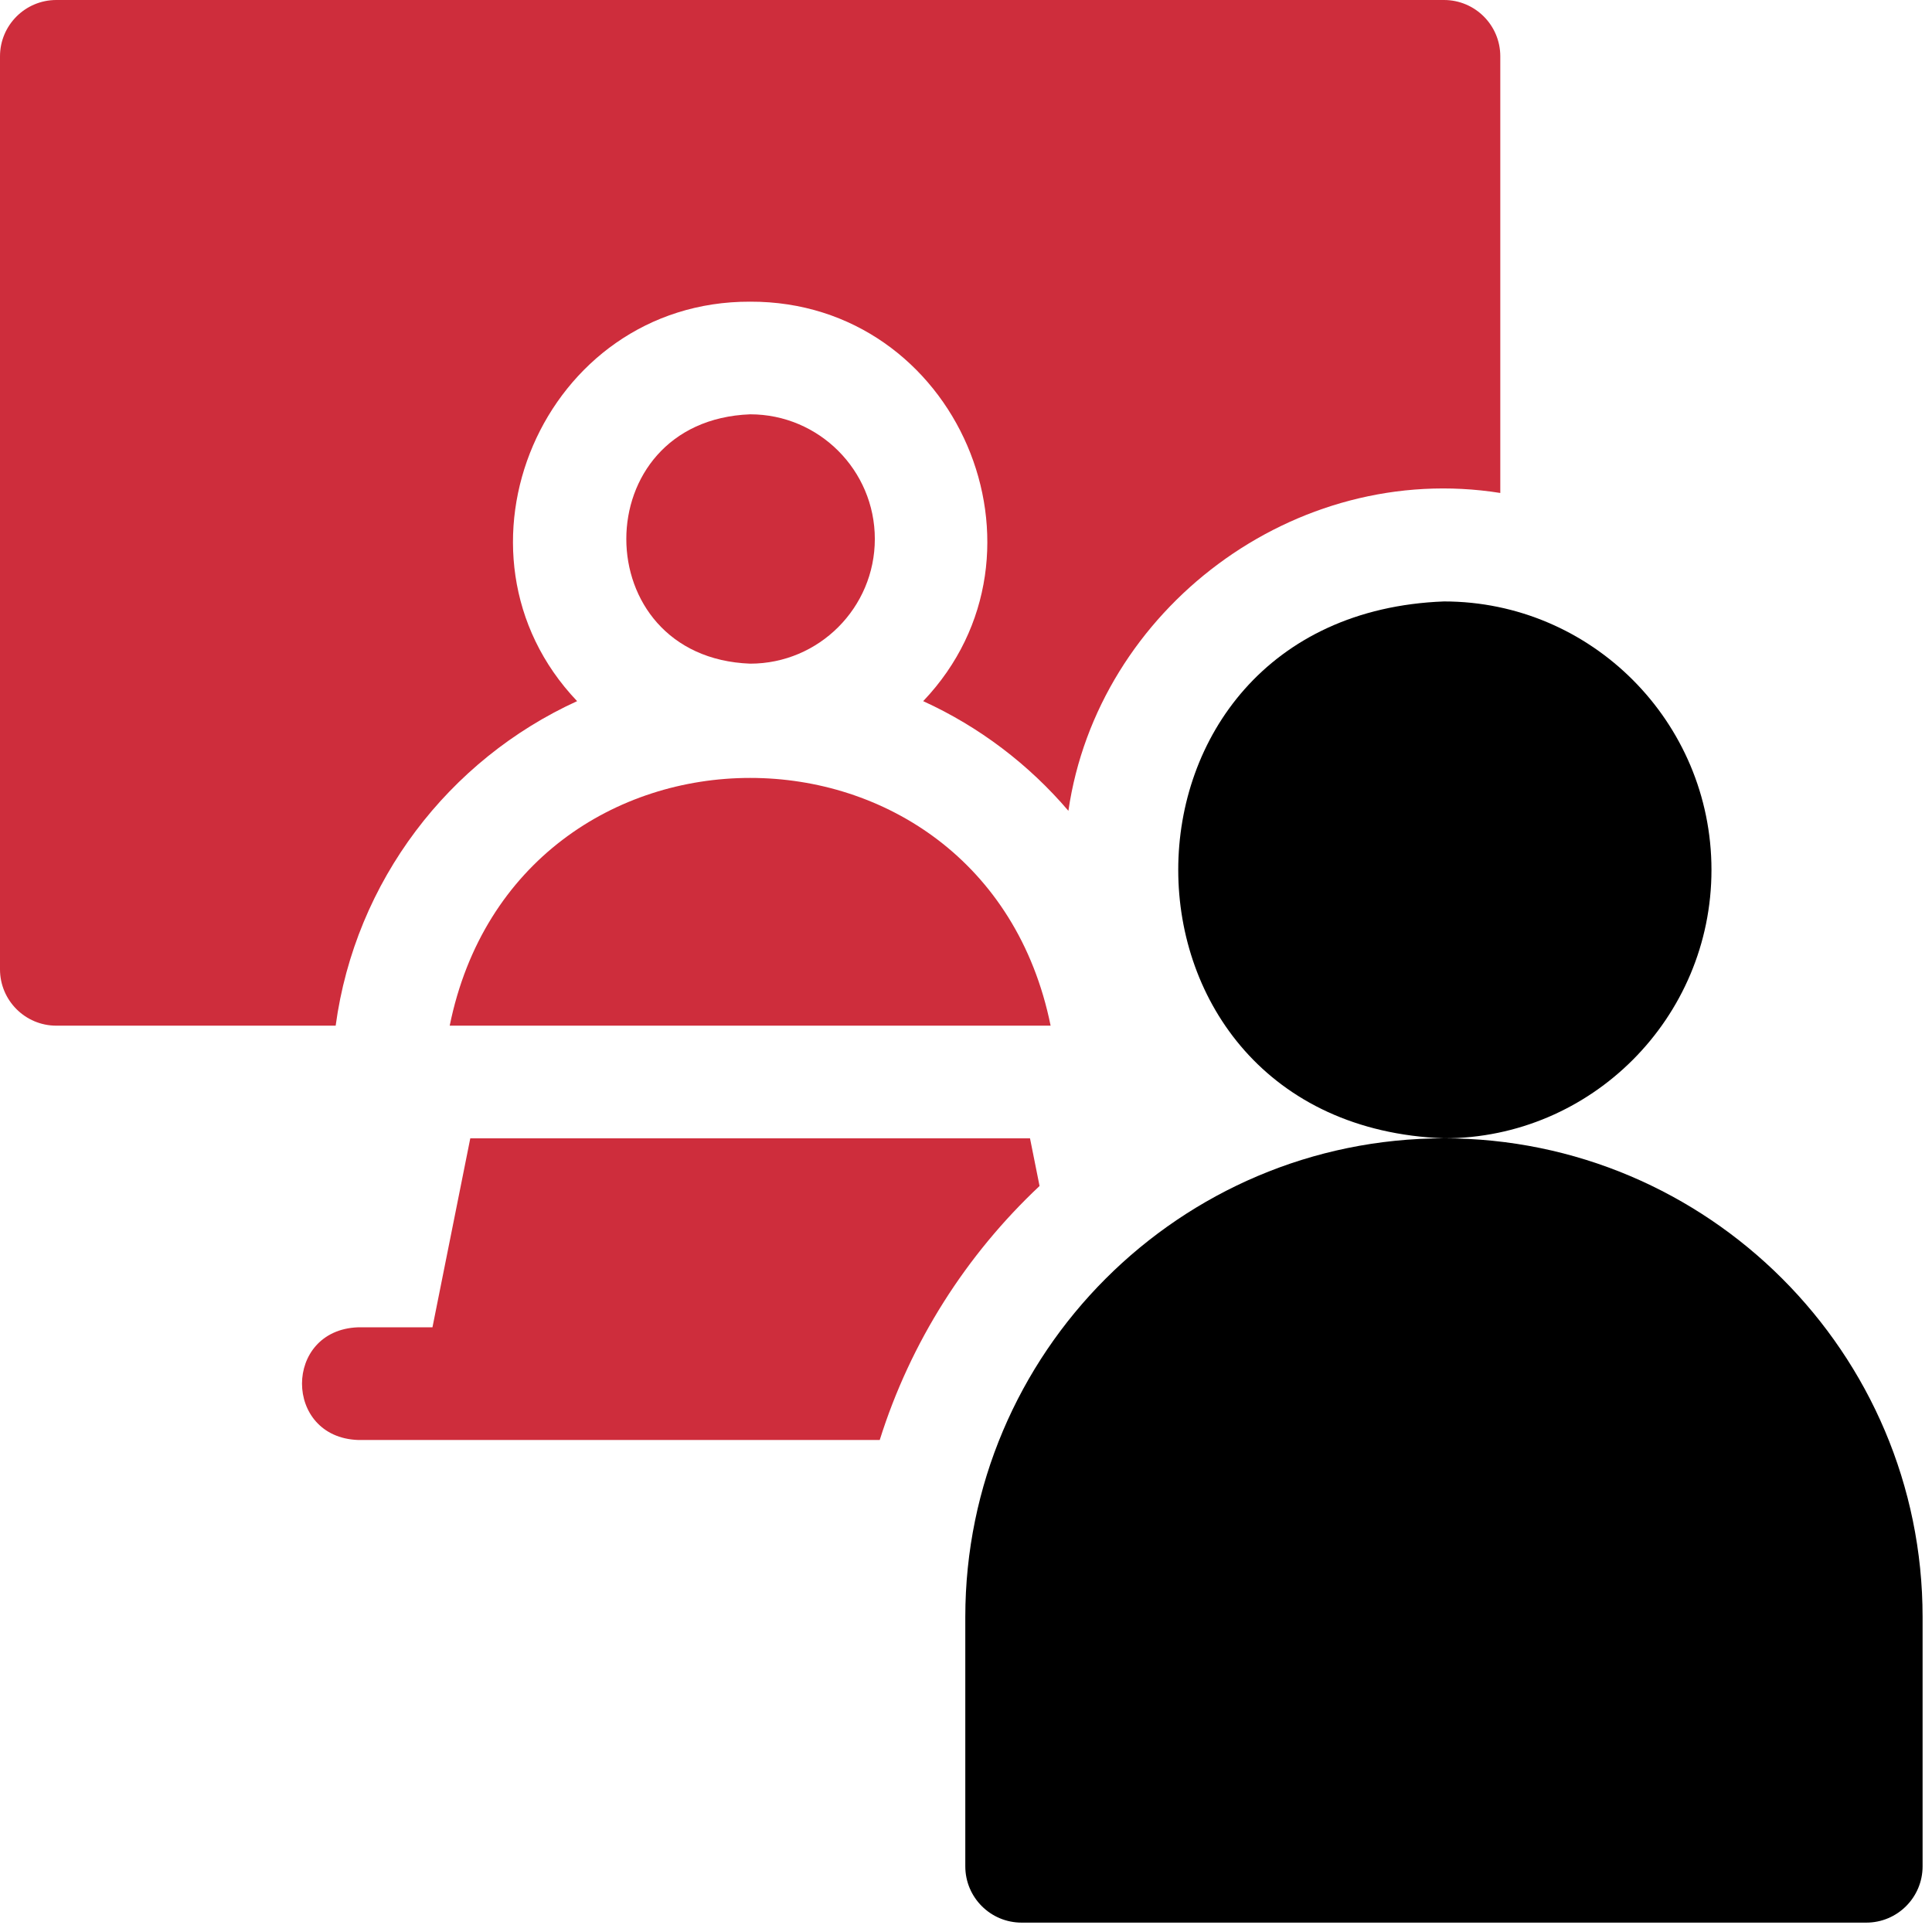 <svg width="69" height="69" viewBox="0 0 69 69" fill="none" xmlns="http://www.w3.org/2000/svg">
<g clip-path="url(#clip0_2375_8)">
<path d="M61.124 31.067C61.124 25.781 56.839 21.48 51.571 21.48C38.915 21.961 38.918 40.174 51.571 40.654C56.839 40.654 61.124 36.353 61.124 31.067Z" fill="black"/>
<path d="M16.061 36.63H37.522C35.123 24.83 18.456 24.838 16.061 36.63Z" fill="#CE2D3C"/>
<path d="M20.611 25.041C15.567 19.741 19.399 10.751 26.791 10.774C34.183 10.751 38.016 19.742 32.971 25.041C34.976 25.956 36.744 27.301 38.157 28.958C39.204 21.761 46.233 16.437 53.582 17.606V2.012C53.582 0.901 52.682 0 51.571 0H2.012C0.901 0 0 0.901 0 2.012V34.619C0 35.73 0.901 36.631 2.012 36.631H11.988C12.687 31.466 16.032 27.13 20.611 25.041Z" fill="#CE2D3C"/>
<path d="M31.244 19.249C31.244 16.794 29.247 14.797 26.792 14.797C20.893 15.021 20.895 23.479 26.792 23.702C29.247 23.702 31.244 21.705 31.244 19.249Z" fill="#CE2D3C"/>
<path d="M37.127 42.357L36.786 40.654H16.796L15.445 47.404H12.785C10.119 47.503 10.121 51.329 12.785 51.428H31.419C32.52 47.924 34.512 44.813 37.127 42.357Z" fill="#CE2D3C"/>
<path d="M51.569 40.654C42.143 40.654 34.475 48.323 34.475 57.749V66.654C34.475 67.765 35.375 68.665 36.486 68.665H66.653C67.764 68.665 68.664 67.765 68.664 66.654V57.749C68.664 48.322 60.996 40.654 51.569 40.654Z" fill="black"/>
</g>
<defs>
<clipPath id="clip0_2375_8">
<rect width="68.665" height="68.665" fill="white"/>
</clipPath>
</defs>
</svg>
